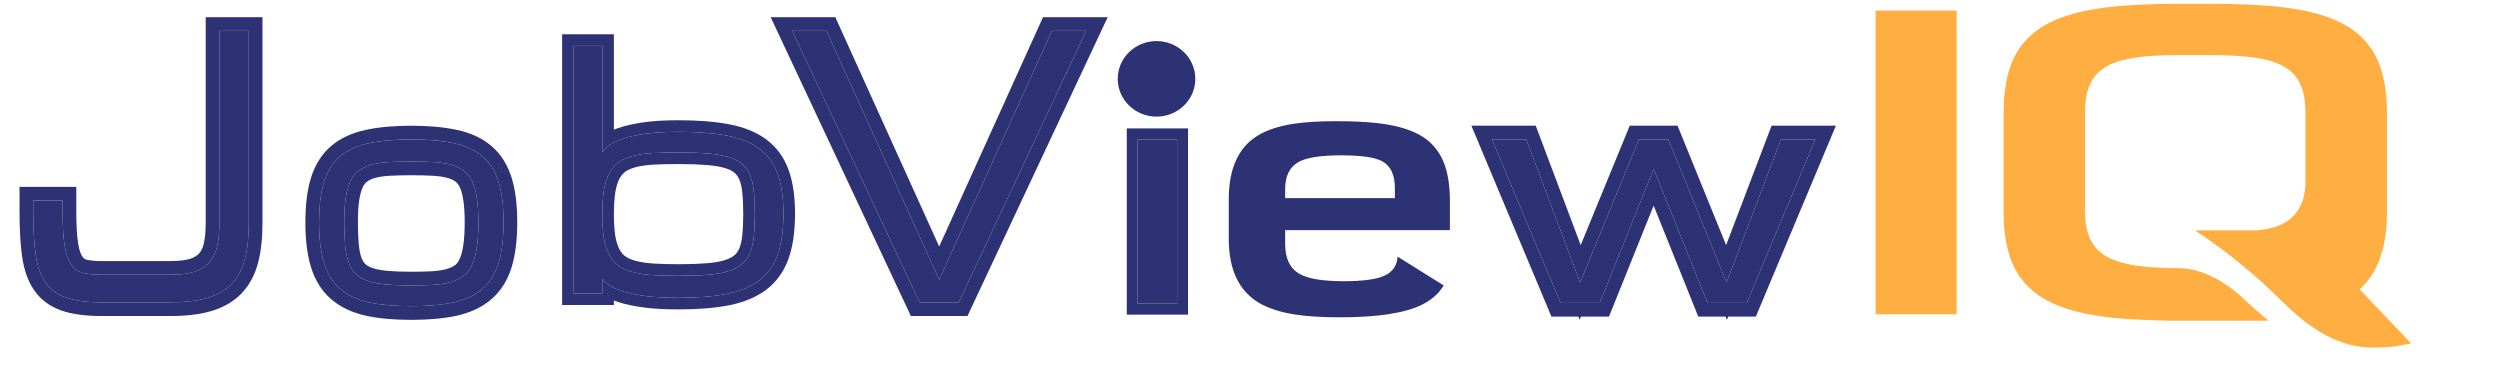 <svg width="4648" height="678" viewBox="0 0 4648 678" fill="none" xmlns="http://www.w3.org/2000/svg">
<path d="M4431.99 148.68C4428.78 132.428 4423.72 118.037 4417.27 105.144C4403.72 78.904 4383.2 58.43 4355.15 43.813C4328.96 29.876 4294.51 20.161 4251.39 14.441C4214.3 9.356 4165.73 7.041 4106.08 7.041C4104.48 7.041 4086.34 7.041 4051.45 7.041C3994.01 7.041 3947.04 9.583 3910.73 14.441C3868.05 20.115 3833.37 29.876 3807.36 43.813C3779.48 58.43 3758.75 78.904 3745.46 105.144C3731.91 131.974 3725.07 166.657 3725.07 208.922V394.505C3725.07 436.588 3731.91 471.226 3745.46 498.101C3758.75 524.295 3779.48 544.769 3807.36 559.387C3833.37 573.142 3868 583.084 3910.73 588.758C3914.58 589.394 3918.43 589.621 3922.46 590.257C3931.33 591.119 3940.81 591.936 3950.68 592.799C3969.81 594.024 3990.98 595.114 4014.18 595.75C4014.57 595.75 4014.79 595.75 4015.18 595.75C4016.35 595.75 4017.78 595.75 4019.2 595.75C4020.42 595.75 4021.63 595.75 4022.62 595.931C4022.84 595.75 4023.01 595.75 4023.23 595.931V596.158C4025.87 596.158 4028.47 596.158 4031.32 596.158C4032.71 596.158 4033.96 596.158 4035.35 596.158C4039.81 596.158 4043.62 596.158 4047.43 596.158C4047.86 596.158 4048.42 596.158 4048.86 596.158C4050.46 596.158 4051.63 596.158 4052.88 596.158C4072.01 596.158 4083.92 596.158 4088.77 596.158H4218.15C4208.89 589.394 4190.53 573.55 4163.31 548.173C4125.21 515.805 4087.73 499.145 4050.85 498.464C4046 498.464 4040.76 498.464 4035.31 498.464V498.237C4032.67 498.146 4029.85 498.146 4027.26 498.146C4025.61 497.919 4024.23 497.919 4022.62 497.919C4021.63 497.919 4020.42 497.919 4019.2 497.919C4017.78 497.692 4016.39 497.692 4015.18 497.692C4014.75 497.692 4014.53 497.692 4014.18 497.692C3998.25 496.829 3984.36 495.558 3972.24 493.879C3964.36 492.653 3957.3 491.336 3950.68 489.657C3939.99 487.115 3930.51 483.71 3922.46 479.942C3920.64 478.898 3918.65 478.035 3916.83 476.991C3902.72 468.956 3892.46 457.924 3885.97 443.987C3879.56 430.232 3876.49 412.709 3876.49 391.145V209.557C3876.49 187.812 3879.52 169.835 3885.97 156.079C3892.42 142.37 3902.72 131.156 3916.83 123.303C3930.51 115.494 3949.08 110.001 3972.24 106.824C3992.58 103.873 4018.99 102.375 4051.45 102.375C4086.34 102.375 4104.48 102.375 4106.08 102.375C4140.54 102.375 4168.33 103.873 4189.71 106.824C4213.13 109.956 4231.66 115.449 4245.38 123.303C4257.07 129.658 4266.11 138.329 4272.56 148.68C4274.16 151.222 4275.59 153.537 4276.63 156.079C4283.04 169.835 4286.28 187.812 4286.28 209.557V342.116C4285.89 351.196 4284.68 359.64 4282.69 367.493C4272.78 404.083 4244.17 424.557 4196.42 428.189H4080.93C4140.8 468.093 4194.82 512.31 4242.56 560.068C4280.87 598.11 4316.32 622.852 4349.18 634.473C4371.39 643.553 4397.57 647.593 4427.79 645.913C4437.66 645.686 4447.53 644.869 4457.79 643.326C4465.88 641.873 4474.15 640.193 4482.59 638.287L4387.01 537.868C4389.48 535.735 4391.64 533.419 4393.89 531.286C4423.11 500.87 4437.83 455.2 4437.83 394.505V208.922C4437.79 186.768 4435.8 166.657 4431.99 148.68Z" fill="#FFAF42"/>
<path d="M3637.77 19.712H3487.11V584.331H3637.77V19.712Z" fill="#FFAF42"/>
<path d="M3375.06 259.077L3247.53 563.211H3174.65L3074.45 313.99L2974.25 563.211H2901.37L2773.84 259.077H2837.6L2937.81 525.194L3047.12 259.077H3101.78L3209.95 525.194L3311.3 259.077H3375.06Z" fill="#2D3274"/>
<path fill-rule="evenodd" clip-rule="evenodd" d="M3413.34 233.625L3264.46 588.664H3213.02L3210.73 594.685L3208.28 588.664H3157.45L3074.45 382.219L2991.44 588.664H2939.25L2936.78 594.688L2934.51 588.664H2884.44L2735.56 233.625H2855.22L2938.84 455.701L3030.06 233.625H3118.91L3209.18 455.705L3293.75 233.625H3413.34ZM3209.95 525.195L3101.78 259.078H3047.12L2937.81 525.195L2837.6 259.078H2773.84L2901.37 563.211H2974.24L3074.45 313.991L3174.65 563.211H3247.53L3375.06 259.078H3311.3L3209.95 525.195Z" fill="#2D3274"/>
<path d="M189.284 562.091C161.958 562.091 139.946 559.244 123.248 553.548C106.549 547.852 93.645 538.433 84.537 525.289C75.428 512.146 69.356 494.84 66.32 473.372C63.284 451.904 61.766 425.398 61.766 393.853V372.823H116.416V393.853C116.416 420.14 117.65 441.061 120.117 456.614C122.583 471.948 126.663 483.668 132.356 491.773C138.049 499.878 145.544 505.136 154.842 507.545C164.141 509.736 175.621 510.831 189.284 510.831H316.802C335.019 510.831 350.01 508.969 361.775 505.245C373.54 501.302 382.838 495.388 389.669 487.501C396.501 479.615 401.245 469.648 403.901 457.6C406.558 445.551 407.886 431.313 407.886 414.883V57.377H462.537V414.883C462.537 441.17 460.07 463.624 455.136 482.244C450.203 500.864 442.043 516.089 430.657 527.918C419.272 539.747 404.281 548.4 385.684 553.877C367.088 559.353 344.127 562.091 316.802 562.091H189.284Z" fill="#2D3274"/>
<path fill-rule="evenodd" clip-rule="evenodd" d="M36.312 347.371H141.868V393.854C141.868 419.545 143.087 438.948 145.25 452.6C147.417 466.05 150.616 473.489 153.184 477.144C155.465 480.392 157.856 481.986 160.991 482.844C167.728 484.395 177.012 485.379 189.283 485.379H316.801C333.396 485.379 345.496 483.667 353.89 481.044C362.04 478.281 367.129 474.648 370.431 470.837C374.022 466.691 377.134 460.786 379.045 452.12C381.199 442.351 382.433 430.036 382.433 414.883V31.925H487.989V414.883C487.989 442.631 485.399 467.403 479.739 488.764C473.89 510.838 463.864 530.121 448.995 545.569C434.032 561.116 414.941 571.794 392.874 578.293C371.206 584.674 345.649 587.544 316.801 587.544H189.283C160.522 587.544 135.412 584.59 115.031 577.638C93.741 570.377 76.145 557.867 63.616 539.787C51.59 522.434 44.521 501.004 41.117 476.937C37.858 453.89 36.312 426.106 36.312 393.854V347.371ZM361.774 505.246C350.009 508.97 335.018 510.832 316.801 510.832H189.283C175.621 510.832 164.14 509.736 154.842 507.546C145.544 505.136 138.048 499.879 132.355 491.773C126.663 483.668 122.583 471.949 120.116 456.614C117.649 441.061 116.416 420.141 116.416 393.854V372.824H61.765V393.854C61.765 395.339 61.768 396.813 61.775 398.276C61.911 427.883 63.426 452.915 66.319 473.372C69.355 494.84 75.428 512.146 84.536 525.29C93.645 538.433 106.548 547.853 123.247 553.548C139.946 559.244 161.958 562.092 189.283 562.092H316.801C344.127 562.092 367.087 559.354 385.684 553.877C404.28 548.401 419.271 539.748 430.657 527.918C442.042 516.089 450.202 500.865 455.136 482.244C460.069 463.624 462.536 441.171 462.536 414.883V57.377H407.886V414.883C407.886 431.313 406.557 445.552 403.901 457.6C401.244 469.648 396.5 479.616 389.669 487.502C382.837 495.388 373.539 501.303 361.774 505.246Z" fill="#2D3274"/>
<path d="M593.211 413.457C593.211 383.126 596.297 358.021 602.468 338.142C608.639 318.264 618.546 302.498 632.188 290.845C645.83 279.193 663.532 271.053 685.295 266.426C707.057 261.628 733.529 259.229 764.711 259.229C795.893 259.229 822.365 261.628 844.127 266.426C865.889 271.053 883.592 279.193 897.234 290.845C910.876 302.498 920.782 318.264 926.954 338.142C933.125 358.021 936.211 383.126 936.211 413.457C936.211 443.789 933.125 468.98 926.954 489.03C920.782 509.079 910.876 525.016 897.234 536.84C883.592 548.665 865.889 557.062 844.127 562.031C822.365 566.829 795.893 569.229 764.711 569.229C733.529 569.229 707.057 566.829 685.295 562.031C663.532 557.062 645.83 548.665 632.188 536.84C618.546 525.016 608.639 509.079 602.468 489.03C596.297 468.98 593.211 443.789 593.211 413.457ZM639.984 413.457C639.984 429.908 640.552 444.217 641.689 456.384C642.826 468.551 644.937 479.005 648.023 487.744C651.271 496.484 655.737 503.596 661.421 509.079C667.105 514.563 674.576 518.933 683.833 522.189C693.09 525.445 704.296 527.672 717.451 528.872C730.768 530.072 746.522 530.671 764.711 530.671C780.302 530.671 794.188 530.329 806.368 529.643C818.711 528.786 829.429 526.987 838.524 524.245C847.781 521.503 855.658 517.648 862.154 512.678C868.65 507.537 873.847 500.597 877.745 491.857C881.805 483.117 884.728 472.407 886.515 459.726C888.464 446.874 889.438 431.451 889.438 413.457C889.438 395.807 888.464 380.812 886.515 368.474C884.728 355.964 881.805 345.511 877.745 337.114C873.847 328.717 868.65 322.12 862.154 317.321C855.658 312.352 847.781 308.667 838.524 306.268C829.429 303.698 818.711 302.07 806.368 301.384C794.188 300.699 780.302 300.356 764.711 300.356C749.12 300.356 735.153 300.699 722.81 301.384C710.63 302.07 699.911 303.698 690.654 306.268C681.559 308.667 673.764 312.352 667.268 317.321C660.772 322.12 655.493 328.717 651.433 337.114C647.536 345.511 644.612 355.964 642.663 368.474C640.877 380.812 639.984 395.807 639.984 413.457Z" fill="#2D3274"/>
<path fill-rule="evenodd" clip-rule="evenodd" d="M806.367 301.384C794.187 300.698 780.301 300.356 764.71 300.356C749.119 300.356 735.153 300.698 722.81 301.384C710.629 302.069 699.911 303.697 690.654 306.268C681.559 308.667 673.763 312.351 667.267 317.321C660.771 322.119 655.493 328.717 651.433 337.114C647.535 345.51 644.612 355.964 642.663 368.473C640.876 380.812 639.983 395.806 639.983 413.457C639.983 429.908 640.552 444.217 641.688 456.384C642.825 468.551 644.936 479.004 648.022 487.744C651.27 496.483 655.736 503.595 661.421 509.079C667.105 514.562 674.575 518.932 683.833 522.188C693.09 525.444 704.296 527.672 717.45 528.871C730.768 530.071 746.521 530.671 764.71 530.671C780.301 530.671 794.187 530.328 806.367 529.643C818.71 528.786 829.429 526.986 838.524 524.245C847.781 521.503 855.657 517.647 862.154 512.677C868.65 507.536 873.847 500.596 877.744 491.856C881.805 483.117 884.728 472.406 886.514 459.725C888.463 446.873 889.438 431.45 889.438 413.457C889.438 395.806 888.463 380.812 886.514 368.473C884.728 355.964 881.805 345.51 877.744 337.114C873.847 328.717 868.65 322.119 862.154 317.321C855.657 312.351 847.781 308.667 838.524 306.268C829.429 303.697 818.71 302.069 806.367 301.384ZM685.294 562.031C663.532 557.061 645.83 548.664 632.188 536.84C618.546 525.016 608.639 509.079 602.467 489.029C596.296 468.979 593.21 443.788 593.21 413.457C593.21 383.125 596.296 358.02 602.467 338.142C608.639 318.263 618.546 302.498 632.188 290.845C645.83 279.192 663.532 271.052 685.294 266.425C707.056 261.627 733.529 259.228 764.71 259.228C795.892 259.228 822.364 261.627 844.127 266.425C865.889 271.052 883.591 279.192 897.233 290.845C910.875 302.498 920.782 318.263 926.953 338.142C933.125 358.02 936.21 383.125 936.21 413.457C936.21 443.788 933.125 468.979 926.953 489.029C920.782 509.079 910.875 525.016 897.233 536.84C883.591 548.664 865.889 557.061 844.127 562.031C822.364 566.829 795.892 569.228 764.71 569.228C733.529 569.228 707.056 566.829 685.294 562.031ZM849.514 241.549C825.418 236.246 797.023 233.775 764.71 233.775C732.397 233.775 704.003 236.246 679.907 241.549C655.016 246.854 633.187 256.517 615.656 271.492C597.805 286.74 585.523 306.875 578.159 330.595C570.969 353.756 567.758 381.625 567.758 413.457C567.758 445.3 570.972 473.224 578.141 496.517C585.483 520.37 597.723 540.65 615.517 556.073C632.975 571.205 654.743 581.162 679.628 586.844L679.721 586.866L679.814 586.886C703.93 592.203 732.356 594.68 764.71 594.68C797.065 594.68 825.491 592.203 849.607 586.886L849.7 586.866L849.793 586.844C874.677 581.162 896.446 571.205 913.904 556.073C931.698 540.65 943.937 520.37 951.28 496.517C958.449 473.224 961.663 445.3 961.663 413.457C961.663 381.625 958.452 353.756 951.261 330.595C943.897 306.875 931.616 286.74 913.764 271.492C896.233 256.517 874.405 246.854 849.514 241.549ZM846.513 492.595C849.271 490.37 852.059 486.96 854.499 481.489L854.579 481.31L854.661 481.133C857.383 475.273 859.766 467.136 861.311 456.175L861.329 456.042L861.349 455.91C863.05 444.696 863.985 430.619 863.985 413.457C863.985 396.64 863.05 383.056 861.373 372.444L861.344 372.258L861.317 372.072C859.779 361.302 857.425 353.559 854.83 348.193L854.742 348.012L854.658 347.83C852.29 342.73 849.624 339.709 847.032 337.794L846.859 337.667L846.689 337.536C843.31 334.952 838.653 332.595 832.138 330.906L831.869 330.836L831.601 330.761C824.756 328.826 815.969 327.409 804.956 326.797L804.937 326.796C793.342 326.144 779.948 325.808 764.71 325.808C749.483 325.808 736.006 326.143 724.24 326.796M846.513 492.595C842.901 495.32 837.991 497.857 831.295 499.84L831.236 499.858L831.177 499.875C824.384 501.923 815.676 503.473 804.768 504.24C793.212 504.886 779.874 505.218 764.71 505.218C747.039 505.218 732.089 504.634 719.748 503.523C708.022 502.453 699.003 500.543 692.278 498.177C685.656 495.848 681.588 493.169 679.092 490.761C676.632 488.387 674.095 484.764 671.952 479.07C669.776 472.836 668.02 464.605 667.031 454.016C665.987 442.852 665.436 429.368 665.436 413.457C665.436 396.639 666.289 382.984 667.833 372.256C669.52 361.488 671.873 353.592 674.434 348.014C676.954 342.863 679.726 339.761 682.389 337.794L682.562 337.667L682.732 337.536C686.187 334.894 690.819 332.547 697.146 330.878L697.305 330.836L697.463 330.792C704.567 328.82 713.414 327.406 724.235 326.796" fill="#2D3274"/>
<path d="M1955.61 57.377H2019.37L1782.55 562.091H1709.69L1472.87 57.377H1536.63L1746.12 520.032L1955.61 57.377Z" fill="#2D3274"/>
<path fill-rule="evenodd" clip-rule="evenodd" d="M1939.2 31.925H2059.43L1798.73 587.544H1693.52L1432.81 31.925H1553.04L1746.12 458.328L1939.2 31.925ZM1746.12 520.032L1536.63 57.377H1472.87L1709.69 562.092H1782.56L2019.38 57.377H1955.62L1746.12 520.032Z" fill="#2D3274"/>
<path d="M2115.23 259.077H2188.45V564.619H2115.23V259.077Z" fill="#2D3274"/>
<path fill-rule="evenodd" clip-rule="evenodd" d="M2094.9 238.741H2208.79V584.956H2094.9V238.741ZM2115.23 259.078V564.62H2188.45V259.078H2115.23Z" fill="#2D3274"/>
<path d="M2222.32 146.595C2222.32 185.384 2190.04 216.83 2150.21 216.83C2110.39 216.83 2078.1 185.384 2078.1 146.595C2078.1 107.805 2110.39 76.359 2150.21 76.359C2190.04 76.359 2222.32 107.805 2222.32 146.595Z" fill="#2D3274"/>
<path d="M2695.66 427.862V374.064C2695.66 344.394 2691.69 319.676 2683.61 300.499C2675.47 281.283 2662.96 265.918 2645.83 254.718C2629.35 244.108 2607.49 236.405 2580.44 231.69C2555.53 227.288 2523.88 225.284 2485.08 225.284C2452.06 225.284 2424.85 226.935 2403.15 230.393C2377.48 234.598 2356.21 241.553 2339.7 251.26C2302.83 273.03 2284.52 312.76 2284.52 370.566V443.974C2284.52 501.78 2303.62 541.667 2341.99 563.831C2359.1 573.498 2380.99 580.65 2407.25 584.658C2429.57 588.156 2457.21 589.963 2490.4 589.963C2560.71 589.963 2611.72 582.3 2643.7 566.542C2655.61 560.53 2665.56 553.377 2673.63 544.771C2677.61 540.37 2681.15 535.615 2684.17 530.703C2663.85 518.089 2643.53 505.395 2623.21 492.624C2614.94 487.476 2606.7 482.564 2598.46 477.219C2597.81 486.218 2595.21 493.528 2590.68 499.737C2586.51 504.845 2581.2 509.247 2574.47 512.351C2559.66 519.307 2534.25 522.804 2498.34 522.804C2458.76 522.804 2431.12 518.246 2415.23 508.736C2397.96 498.479 2389.39 480.167 2389.39 453.641V427.862H2695.66ZM2389.36 368.405V351.743C2389.36 327.025 2397.76 310.009 2414.87 300.853C2429.7 292.797 2456 288.789 2493.71 288.789C2530.71 288.789 2556.08 292.443 2569.67 299.753C2585.4 308.359 2593.37 325.021 2593.37 349.542V368.405H2389.36Z" fill="#2D3274"/>
<path d="M1261.6 553.701C1297.05 553.701 1327.14 551.228 1351.88 546.28C1376.62 541.333 1396.74 532.889 1412.25 520.948C1427.76 509.006 1439.02 492.971 1446.04 472.841C1453.05 452.882 1456.56 427.805 1456.56 397.61C1456.56 367.927 1453.05 343.277 1446.04 323.659C1439.02 304.041 1427.76 288.431 1412.25 276.831C1396.74 265.231 1376.62 257.043 1351.88 252.266C1327.14 247.49 1297.05 245.101 1261.6 245.101C1236.3 245.101 1215.16 246.381 1198.18 248.94C1181.19 251.498 1167.25 254.654 1156.36 258.407C1145.65 262.331 1137.44 266.511 1131.71 270.946C1126.17 275.381 1122.21 279.561 1119.8 283.484V85.228H1066.63L1066.63 545.513H1119.8V518.133C1122.21 521.545 1126.17 525.298 1131.71 529.392C1137.44 533.657 1145.65 537.58 1156.36 541.163C1167.25 544.745 1181.19 547.73 1198.18 550.119C1215.16 552.507 1236.3 553.701 1261.6 553.701ZM1261.6 512.759C1243.87 512.759 1228.09 512.333 1214.24 511.48C1200.39 510.627 1188.21 508.836 1177.68 506.106C1167.16 503.547 1158.21 499.709 1150.82 494.591C1143.62 489.644 1137.71 482.906 1133.1 474.376C1128.48 466.017 1125.07 455.611 1122.85 443.158C1120.82 430.705 1119.8 415.778 1119.8 398.378C1119.8 380.807 1120.82 365.709 1122.85 353.086C1125.07 340.462 1128.48 329.885 1133.1 321.356C1137.71 312.997 1143.62 306.258 1150.82 301.141C1158.21 296.193 1167.16 292.355 1177.68 289.626C1188.21 287.067 1200.39 285.361 1214.24 284.508C1228.09 283.826 1243.87 283.484 1261.6 283.484C1282.28 283.484 1300.09 284.081 1315.05 285.276C1330.19 286.47 1343.02 288.602 1353.54 291.673C1364.06 294.743 1372.56 299.008 1379.02 304.467C1385.67 309.926 1390.74 316.835 1394.25 325.194C1397.94 333.724 1400.34 343.874 1401.45 355.645C1402.74 367.586 1403.39 381.574 1403.39 397.61C1403.39 413.646 1402.74 427.634 1401.45 439.576C1400.34 451.517 1397.94 461.752 1394.25 470.282C1390.74 478.812 1385.67 485.806 1379.02 491.265C1372.56 496.724 1364.06 501.074 1353.54 504.315C1343.02 507.556 1330.19 509.774 1315.05 510.968C1300.09 512.162 1282.28 512.759 1261.6 512.759Z" fill="#2D3274"/>
<path fill-rule="evenodd" clip-rule="evenodd" d="M1156.36 541.163C1167.25 544.746 1181.19 547.731 1198.18 550.119C1215.16 552.507 1236.3 553.702 1261.59 553.702C1297.04 553.702 1327.14 551.228 1351.88 546.281C1376.62 541.334 1396.74 532.889 1412.25 520.948C1427.76 509.007 1439.02 492.971 1446.03 472.841C1453.05 452.882 1456.56 427.805 1456.56 397.61C1456.56 367.928 1453.05 343.277 1446.03 323.659C1439.02 304.041 1427.76 288.432 1412.25 276.832C1396.74 265.231 1376.62 257.043 1351.88 252.267C1327.14 247.49 1297.04 245.102 1261.59 245.102C1236.3 245.102 1215.16 246.381 1198.18 248.94C1181.19 251.499 1167.25 254.655 1156.36 258.408C1150.64 260.501 1145.64 262.668 1141.35 264.907C1137.59 266.864 1134.38 268.878 1131.71 270.946C1126.17 275.382 1122.2 279.561 1119.8 283.485V85.228H1066.63V545.513H1119.8V518.133C1122.2 521.545 1126.17 525.298 1131.71 529.392C1134.38 531.381 1137.59 533.296 1141.35 535.137C1145.64 537.243 1150.64 539.252 1156.36 541.163ZM1141.35 558.634V567.057H1045.09V63.684H1141.35V241.156C1143.81 240.122 1146.35 239.131 1148.95 238.179L1149.14 238.107L1149.34 238.039C1161.91 233.707 1177.25 230.306 1194.97 227.637C1213.38 224.862 1235.68 223.558 1261.59 223.558C1297.91 223.558 1329.45 225.996 1355.96 231.114C1382.97 236.329 1406.37 245.534 1425.15 259.58C1444.31 273.909 1457.99 293.118 1466.32 316.405C1474.44 339.111 1478.1 366.418 1478.1 397.61C1478.1 429.274 1474.45 456.956 1466.37 479.957C1458.1 503.664 1444.51 523.299 1425.39 538.018C1406.62 552.475 1383.18 561.991 1356.1 567.406C1329.54 572.718 1297.94 575.245 1261.59 575.245C1235.72 575.245 1213.5 574.029 1195.18 571.453C1177.48 568.965 1162.17 565.754 1149.63 561.628L1149.57 561.611L1149.52 561.594C1146.73 560.658 1144 559.674 1141.35 558.634ZM1133.09 474.377C1128.48 466.018 1125.06 455.611 1122.85 443.158C1120.82 430.705 1119.8 415.778 1119.8 398.378C1119.8 380.807 1120.82 365.71 1122.85 353.086C1125.06 340.462 1128.48 329.886 1133.09 321.356C1137.71 312.997 1143.62 306.259 1150.82 301.141C1158.2 296.194 1167.16 292.356 1177.68 289.626C1188.21 287.067 1200.39 285.361 1214.24 284.508C1228.08 283.826 1243.87 283.485 1261.59 283.485C1282.27 283.485 1300.09 284.082 1315.04 285.276C1330.18 286.47 1343.01 288.603 1353.54 291.673C1364.06 294.744 1372.55 299.009 1379.02 304.467C1385.66 309.926 1390.74 316.835 1394.25 325.194C1397.94 333.724 1400.34 343.874 1401.45 355.645C1402.74 367.586 1403.39 381.575 1403.39 397.61C1403.39 413.646 1402.74 427.635 1401.45 439.576C1400.34 451.517 1397.94 461.753 1394.25 470.282C1390.74 478.812 1385.66 485.806 1379.02 491.265C1372.55 496.724 1364.06 501.074 1353.54 504.315C1343.01 507.557 1330.18 509.774 1315.04 510.968C1300.09 512.163 1282.27 512.76 1261.59 512.76C1243.87 512.76 1228.08 512.333 1214.24 511.48C1200.39 510.627 1188.21 508.836 1177.68 506.107C1167.16 503.548 1158.2 499.709 1150.82 494.592C1143.62 489.644 1137.71 482.906 1133.09 474.377ZM1215.43 306.019C1228.81 305.363 1244.19 305.028 1261.59 305.028C1281.9 305.028 1299.11 305.616 1313.33 306.751L1313.35 306.753C1327.54 307.872 1338.82 309.82 1347.5 312.354C1355.96 314.821 1361.52 317.892 1365.11 320.925L1365.23 321.021L1365.34 321.116C1369.13 324.228 1372.16 328.225 1374.38 333.531L1374.43 333.642L1374.48 333.753C1377.06 339.728 1379.05 347.564 1380 357.663L1380.01 357.813L1380.03 357.963C1381.22 368.929 1381.84 382.11 1381.84 397.61C1381.84 413.11 1381.22 426.292 1380.03 437.258L1380.01 437.422L1380 437.586C1379.04 447.885 1377.05 455.786 1374.48 461.724L1374.4 461.905L1374.32 462.088C1372.07 467.571 1369.04 471.579 1365.34 474.617L1365.23 474.712L1365.11 474.808C1361.43 477.922 1355.75 481.093 1347.2 483.726C1338.63 486.364 1327.46 488.379 1313.35 489.492L1313.33 489.493C1299.11 490.628 1281.9 491.216 1261.59 491.216C1244.2 491.216 1228.87 490.797 1215.56 489.977C1202.74 489.187 1191.97 487.556 1183.09 485.253L1182.93 485.212L1182.77 485.173C1174.31 483.114 1167.9 480.22 1163.09 476.884L1163.05 476.86L1163.02 476.835C1158.93 474.025 1155.22 469.988 1152.04 464.124L1152 464.043L1151.95 463.963C1148.8 458.249 1146.01 450.295 1144.09 439.537C1142.31 428.594 1141.35 414.941 1141.35 398.378C1141.35 381.638 1142.31 367.796 1144.09 356.66C1146.02 345.756 1148.81 337.61 1152 331.69C1155.11 326.074 1158.83 321.936 1163.06 318.871C1167.98 315.623 1174.47 312.73 1182.93 310.521C1191.87 308.36 1202.65 306.812 1215.43 306.019Z" fill="#2D3274"/>
</svg>

